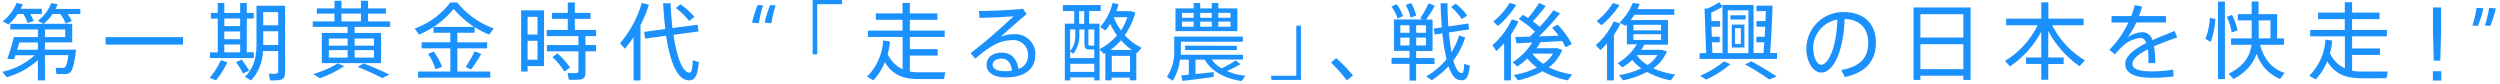 <svg id="レイヤー_1" data-name="レイヤー 1"
    xmlns="http://www.w3.org/2000/svg"
    xmlns:xlink="http://www.w3.org/1999/xlink" viewBox="0 0 594 20">
    <defs>
        <style>.cls-2{fill:#1b91fd;fill-rule:evenodd;}</style>
    </defs>
    <g class="cls-1">
        <path class="cls-2" d="M591.69,6.16l-1.28-.1a25.15,25.15,0,0,0,1-4.2L593,2A23.94,23.94,0,0,1,591.69,6.16Zm-4.26-.1a23.56,23.56,0,0,0,1-4.2l1.64.1a23.94,23.94,0,0,1-1.34,4.2Zm-9.38,10.86h2v2.22h-2Zm.2-2.5-.18-7.16V1.78H580V7.26l-.18,7.16ZM561,17c.89,0,5.39,0,6.37,0L567,18.58c-1,0-5.37.05-6.36,0-3.46-.08-5.8-1-7.7-4a14,14,0,0,1-2.72,4.29l-1.54-.87a13.1,13.1,0,0,0,3.84-8.6l1.62.24a17.35,17.35,0,0,1-.54,3,7.27,7.27,0,0,0,3.54,3.6V8.63h-8.24V7.11h8.22V4.55h-6.34V3h6.34V.53h1.74V3h6.53V4.55h-6.53V7.11h8.27V8.63h-8.27v2.88h6.62v1.54h-6.62v3.76A12.23,12.23,0,0,0,561,17Zm-19.25,1.77a9.93,9.93,0,0,1-5.6-6c-.74,2.28-2.34,4.3-5.44,6l-1.22-1.24c3.72-1.86,5.12-4.18,5.46-6.88h-4.84V9.12H535V4.84h-3.3V3.36H535v-3h1.64v3h4.41V9.12h1.62v1.52H537c1,3.68,3,5.76,5.82,6.68Zm-2.29-9.66V4.84h-2.79V9.12ZM529.1,4l1.24-.46a15.56,15.56,0,0,1,1.3,3.7l-1.4.46A14.05,14.05,0,0,0,529.1,4ZM527,.38h1.64v18.4H527Zm-3,8.84a15.43,15.43,0,0,0,1.06-5l1.32.3a18.51,18.51,0,0,1-1.12,5.44ZM512.1,15h-1.64c0-.34,0-.62,0-.92a16.21,16.21,0,0,0-.12-2.36c-2.1,1.06-3.68,2.24-3.68,3.44s1.44,1.8,4.54,1.8a30.5,30.5,0,0,0,5.12-.42l.16,1.6a33.87,33.87,0,0,1-5.26.34c-4,0-6.26-1.1-6.26-3.26,0-2,2.28-3.62,5-5-.3-.8-.74-1.18-1.3-1.18a6.84,6.84,0,0,0-4.26,1.88,20.77,20.77,0,0,0-1.88,2l-1.34-1.08a23.2,23.2,0,0,0,4.52-6.48h-4V3.81h4.68a17,17,0,0,0,.82-2.59l1.76.33a19.29,19.29,0,0,1-.74,2.26h6.42V5.33H507.6a20,20,0,0,1-2.06,3.54A6.67,6.67,0,0,1,509,7.65a2.49,2.49,0,0,1,2.42,1.88c1.82-.82,3.74-1.54,5.26-2.18l.64,1.54c-1.7.58-3.7,1.32-5.52,2.12A24.32,24.32,0,0,1,512.1,15Zm-18,.72a23.59,23.59,0,0,1-7.43-8.36v6.3h3.66v1.54h-3.66v3.75H485V15.19h-3.62V13.65H485V7.53a23.08,23.08,0,0,1-7.42,8.24l-1.2-1.3A20.34,20.34,0,0,0,484.14,6h-7.48V4.43H485V.55h1.7V4.43h8.37V6H487.6a20.53,20.53,0,0,0,7.78,8.34ZM466.49,18h-10.2v1h-1.64V1.77h13.56V19h-1.72Zm0-14.62h-10.2V8.91h10.2Zm0,7.12h-10.2v5.92h10.2Zm-29,6.12c5-.88,6.4-3.34,6.4-6.52s-1.88-5.46-5.6-5.6c-.26,7.6-2.64,12.74-5.56,12.74-2,0-3.54-2.7-3.54-5.62v0a8.74,8.74,0,0,1,8.68-8.76c5.46,0,7.84,3.16,7.84,7.22,0,3.86-1.8,7-7.38,8.24Zm-6.64-5c0,2,.86,3.76,1.9,3.76,1.58,0,3.62-3.94,3.8-10.72A6.9,6.9,0,0,0,430.81,11.55Zm-27,1h1.54L405,2l.6.06a19.61,19.61,0,0,0,2.9-1.54l.76,1.1A24.21,24.21,0,0,1,406.57,3l.08,2h2V6.35h-2l.08,2.38h1.88v1.32h-1.84l.1,2.54h2.4V1.17h7.38V12.59h2.36c.06-.74.12-1.6.2-2.54h-1.9V8.73h2c0-.78.08-1.58.12-2.38h-2.1V5h2.16c0-.82.06-1.62.08-2.36h-2.24V1.35h3.82c-.08,3.44-.34,8.32-.58,11.24h1.66V14h-18.4Zm6.66,0h4.92V2.45h-4.92Zm.62-9h3.62v1h-3.62Zm3.34,7.68h-3V5.85h3Zm-.84-4.6h-1.38v3.74h1.38ZM397,19.09a19.18,19.18,0,0,1-5.66-2,21.86,21.86,0,0,1-5.68,2l-1-1.24a19.83,19.83,0,0,0,5.31-1.6,10.72,10.72,0,0,1-2.14-2A15.36,15.36,0,0,1,385.48,16l-1.13-1a13,13,0,0,0,4.55-4.46h-2.35V5.85l-.31.3-1.44-.76A14.11,14.11,0,0,0,387.94.71l1.66.21c-.16.42-.34.83-.54,1.25h8.76V3.51h-9.5c-.28.44-.56.86-.86,1.26h8.86v5.84H390.7a11.21,11.21,0,0,1-.76,1.22h4.9l1.22.4a9.17,9.17,0,0,1-3.24,4A18.53,18.53,0,0,0,398,17.69Zm-2.34-13.2h-6.56V7.21h6.56Zm0,3.6V8.13h-6.56V9.49Zm-.88,3.6H389l-.08.08a9,9,0,0,0,2.54,2.28A7.88,7.88,0,0,0,393.8,13.09ZM379.37,5A16.27,16.27,0,0,0,383.23.71l1.56.49A21.63,21.63,0,0,1,380.52,6Zm5.64.6a16.8,16.8,0,0,1-1.55,2.68V19.11h-1.63v-8.8a18.64,18.64,0,0,1-1.58,1.62l-1.08-1.22a16.67,16.67,0,0,0,4.23-5.6ZM372.5,19.09a20.09,20.09,0,0,1-6-2.16,21.21,21.21,0,0,1-5.84,2.16l-1-1.28a18.84,18.84,0,0,0,5.52-1.76,11,11,0,0,1-2.26-2.16,20.19,20.19,0,0,1-2.4,1.92l-1.14-1a15,15,0,0,0,4.68-4.7c-1.4.08-2.72.14-3.74.18l-.28-1.52c.92,0,2.14,0,3.48-.08.4-.38.8-.78,1.18-1.18a22.68,22.68,0,0,0-3.84-3l1-1c.42.26.82.5,1.2.76A27.71,27.71,0,0,0,365.68.71l1.58.7a36.12,36.12,0,0,1-3.06,3.66c.6.44,1.14.88,1.62,1.3a37.07,37.07,0,0,0,3.28-3.94l1.56.76a67.79,67.79,0,0,1-5,5.46l4.66-.18c-.46-.62-1-1.24-1.54-1.88l1.3-.74a20,20,0,0,1,3.38,4.62l-1.5.76a15.18,15.18,0,0,0-.78-1.48c-1.5.08-3.36.2-5.18.28a12,12,0,0,1-.9,1.42H370l1.18.4A9.29,9.29,0,0,1,368,16a18.66,18.66,0,0,0,5.54,1.68ZM369,12.73h-4.9l0,0a9.8,9.8,0,0,0,2.6,2.44A8.1,8.1,0,0,0,369,12.73ZM359,19.11h-1.62V10.25c-.58.66-1.2,1.3-1.84,1.9l-.94-1.4a18.49,18.49,0,0,0,4.6-6.14l1.6.46A20.83,20.83,0,0,1,359,8.19Zm-4.2-14a17.1,17.1,0,0,0,3.9-4.42l1.56.48a21.59,21.59,0,0,1-4.32,5ZM347.9,15.17l1.34.42c-.3,2.92-1,3.64-2.32,3.46s-2.06-1.34-2.76-3.3a20.32,20.32,0,0,1-4,3.32l-1.3-.92a17.46,17.46,0,0,0,4.84-4.08,46.06,46.06,0,0,1-1-6.14l-1.82.28-.22-1.42,1.92-.28q-.21-2.7-.3-5.74h1.64c0,2,.1,3.8.22,5.52l4.74-.7.2,1.4-4.82.72c.16,1.76.36,3.34.62,4.7a16.93,16.93,0,0,0,1.8-4l1.44.5a17.64,17.64,0,0,1-2.8,5.46c.54,1.88,1.18,3,2,3C347.62,17.41,347.8,17,347.9,15.17Zm-3.12-13.5,1.1-.81a15.34,15.34,0,0,1,2.72,2.83l-1.3.84A13.24,13.24,0,0,0,344.78,1.67Zm-4.4,3v7.46h-3.9v1.66h4.36v1.42h-4.36v3.94H334.9V15.17h-4.26V13.75h4.26V12.09h-3.7V4.63h6.86l-.62-.28a27.74,27.74,0,0,0,2-3.55l1.48.56a28.79,28.79,0,0,1-2.08,3.27ZM334.9,6h-2.18v1.8h2.18Zm0,2.94h-2.18v1.86h2.18ZM338.8,6h-2.32v1.8h2.32Zm0,2.94h-2.32v1.86h2.32ZM334,1.2l1.28-.49a10.22,10.22,0,0,1,1.2,3l-1.34.48A9.92,9.92,0,0,0,334,1.2Zm-3.4.38L331.84,1a9.75,9.75,0,0,1,1.52,2.83l-1.3.58A8.6,8.6,0,0,0,330.6,1.58ZM316.24,14.87l1.24-1.08a40,40,0,0,1,4,4.14L320,19.11A31.26,31.26,0,0,0,316.24,14.87ZM302,18H308V6.1h1.1V19h-7Zm-8.12-7.12V11.9h-12.3V10.84ZM295,19.26c-3.78-.6-7-2.08-8.76-5.08h-2.18v3.4c1.52-.14,3.12-.32,4.32-.46l0,1.16c-2.16.3-5.52.72-7.42.94l-.3-1.32,1.8-.16V14.18h-2.1a11.63,11.63,0,0,1-1.74,5l-1.36-.92A10.67,10.67,0,0,0,279,12V8.69h16.3V9.91H280.57V12c0,.34,0,.68,0,1h14.76v1.14h-7.42a7.17,7.17,0,0,0,2.34,2.1,23.38,23.38,0,0,0,3.34-1.88l1.16.88a29.57,29.57,0,0,1-3.22,1.64A15.08,15.08,0,0,0,295.91,18ZM279.29,2h4.32V.71h1.56V2h2.74V.71h1.56V2H294V7.39H279.29Zm10.18,4.35h2.9V5.13h-2.9Zm0-2.12h2.9V3.05h-2.9Zm-4.3,2.12h2.74V5.13h-2.74Zm0-2.12h2.74V3.05h-2.74Zm-4.32,2.12h2.76V5.13h-2.76Zm0-2.12h2.76V3.05h-2.76Zm-10.66,8.38-.2-.12v6.6h-1.54v-.64h-4.34v.64h-1.48V12.59l-.36.22-1-1.1v7.4H260v-.72h-5.7v.72H253V5.63h2.24v-3h-2.7V1.2h9V2.62h-2.76v3h2.46v6.06a13.87,13.87,0,0,0,4.16-3.28,16,16,0,0,1-1.62-2.72,15.23,15.23,0,0,1-1.12,1.54c-.06,0-.12-.06-1.26-.8A13.4,13.4,0,0,0,264.35.69l1.4.32c-.14.57-.3,1.12-.48,1.64h3.38l1.1.32a15.86,15.86,0,0,1-2.52,5.38,13.19,13.19,0,0,0,4,3ZM255.49,7h-1.24v5.16a5.67,5.67,0,0,0,1.24-3.74Zm2.12-4.35h-1.2v3h1.2ZM260,7h-1.4v3.18c0,.56,0,.66.36.66a5.89,5.89,0,0,0,.84,0h.2Zm0,4.76h-1.16c-.94,0-1.18-.34-1.18-1.58V7h-1.2V8.41A6.87,6.87,0,0,1,255,12.77l-.74-.5v1.52H260Zm0,3.4h-5.7v1.92H260Zm4.16,1.92h4.34V13.27h-4.34Zm3.76-13h-3.18l-.06.16a13.59,13.59,0,0,0,1.68,3A12.84,12.84,0,0,0,267.87,4Zm-1.56,5.5a17,17,0,0,1-2.5,2.3h5.06A14.48,14.48,0,0,1,266.31,9.51ZM241,8.13a4.73,4.73,0,0,1,5,4.92c0,3.34-2.53,5.34-7.05,5.34-2.88,0-4.54-1.18-4.54-3s1.52-2.88,3.65-2.88c2.3,0,3.58,1.52,3.92,3.88a3.29,3.29,0,0,0,2.28-3.34,3.46,3.46,0,0,0-3.71-3.52,10,10,0,0,0-3.74.82,23,23,0,0,0-5.06,3.6l-1.14-1.32c3-2.2,7.89-6.56,10.2-8.76-1.89.16-5.88.34-8.1.38l-.1-1.64c2.66,0,7.86-.22,10.45-.52l.88,1.25c-1.85,1.53-4.66,4-6.19,5.41A8.07,8.07,0,0,1,241,8.13Zm-3,5.8c-1.3,0-2.14.6-2.14,1.48s.94,1.5,2.83,1.5a11.74,11.74,0,0,0,1.75-.12C240.26,15.09,239.46,13.93,238,13.93Zm-19.77,3.24c.9,0,5.4,0,6.38,0l-.32,1.62c-1,0-5.36,0-6.36,0-3.46-.08-5.8-1-7.7-4a14.15,14.15,0,0,1-2.72,4.3L206,18.21a13.1,13.1,0,0,0,3.84-8.6l1.62.24a17.35,17.35,0,0,1-.54,3,7.27,7.27,0,0,0,3.54,3.6V8.79h-8.24V7.27h8.22V4.71h-6.34V3.19h6.34V.69h1.74v2.5h6.54V4.71h-6.54V7.27h8.28V8.79h-8.28v2.88h6.62v1.54h-6.62V17A11.29,11.29,0,0,0,218.22,17.17Zm-24.05-4.28h-1.1V0h7V1h-5.92Zm-12.49-7.5A23.83,23.83,0,0,1,183,1.2l1.3.09a23.35,23.35,0,0,0-1,4.22Zm-3,0a23.83,23.83,0,0,1,1.34-4.19l1.28.09a24.92,24.92,0,0,0-1,4.22Zm-14.11,8.92,1.46.44c-.3,3.6-1.1,4.52-2.66,4.32-2.56-.34-4.2-4.52-5.12-10.58l-5,.68-.19-1.6,5-.68c-.22-1.9-.39-4-.52-6.12h1.78c.08,2.12.24,4.1.44,5.9l6-.8.2,1.6-5.94.8c.78,5.38,2.14,8.9,3.78,9C164.27,17.31,164.49,16.63,164.61,14.31Zm-4-12.4,1.06-.9A17.88,17.88,0,0,1,165,4L163.75,5A16.1,16.1,0,0,0,160.57,1.91Zm-8.39,17.2h-1.66V8.83a28,28,0,0,1-2.06,2.74l-1.16-1.3A25.44,25.44,0,0,0,152.48.69l1.7.43a30.65,30.65,0,0,1-2,4.87Zm-13.08-8.4h2.5v1.48h-2.5v5c0,1-.28,1.54-1.2,1.7a23,23,0,0,1-2.76.06l-.28-1.6c.7,0,1.76.06,2.08,0a.47.47,0,0,0,.48-.54V12.19h-7.48V10.71h7.48V8.59H129.9V7.11h5V4.49h-3.76V3.05h3.76V.59h1.68V3.05h3.73V4.49h-3.73V7.11h5.06V8.59H139.1ZM125.36,17h-1.54V2.45h5.44V15.71h-3.9ZM127.7,4h-2.34V8.21h2.34Zm0,10.2V9.69h-2.34v4.48Zm-14.93-2,1.58.62a41,41,0,0,1-2.42,3.7l-1.3-.6A27.23,27.23,0,0,0,112.77,12.19Zm-9.3,4.26a12.56,12.56,0,0,0-1.76-3.64l1.32-.58a13.75,13.75,0,0,1,2,3.66Zm9.3-10V7.77h-4.1v2.28h7.08v1.44h-7.08V17h7.82v1.46H99.33V17H107V11.49h-6.82V10.05H107V7.77H103V6.41a21.17,21.17,0,0,1-3.46,1.8l-1-1.44A18.58,18.58,0,0,0,107,.59h1.62a20.26,20.26,0,0,0,8.68,6.18l-1.06,1.46A21.17,21.17,0,0,1,112.77,6.43Zm-5-4.32a22,22,0,0,1-4.72,4.26h9.58A23.57,23.57,0,0,1,107.79,2.11ZM84.25,7.83h6.29V15H76.47V7.83h6.12V6.39H74.31V5.09h5.16V3.23H75.29V2h4.18V.19h1.66V2h4.63V.19h1.7V2H91.7V3.23H87.46V5.09H92.7v1.3H84.25Zm0,5.86h4.6V11.91h-4.6Zm0-2.84h4.6V9.15h-4.6Zm-6.12,2.84h4.46V11.91H78.13Zm0-4.54v1.7h4.46V9.15Zm7.63-4.06V3.23H81.13V5.09Zm-21.6,14-.28-1.58c.6,0,1.42.06,1.72,0s.5-.24.5-.6V12.13H62.48a10.8,10.8,0,0,1-2.84,7l-1.46-.88c2.2-2.14,2.76-4.76,2.76-7.88v-9h6.78v15.8c0,1.06-.28,1.68-1.28,1.84A13.62,13.62,0,0,1,64.16,19.09ZM66.1,2.88H62.54V6H66.1Zm0,4.55H62.54v3.26H66.1Zm-16.22,5h1.86v-8H50.1V3.08h1.64V.71H53.3V3.08h3.76V.71h1.58V3.08H60.3V4.41H58.64v8H60.3v1.38H49.88Zm3.42,0h3.76V10.57H53.3Zm0-3.12h3.76V7.47H53.3Zm0-3.1h3.76V4.41H53.3ZM25.1,8.83H43.48v1.76H25.1ZM17.08,5l-1.47.58a10,10,0,0,0-1.27-2.24H12.5a11.65,11.65,0,0,1-2.12,2.32h6.78v4.42H10.68v1.72h7.4c-.42,3.6-.92,5.24-1.66,5.6a2.94,2.94,0,0,1-1.06.2c-.42,0-1.38,0-1.94,0l-.2-1.48,1.7,0a1.12,1.12,0,0,0,.39-.08c.37-.16.68-1,.94-2.94H10.68v6H9V14.29a18.68,18.68,0,0,1-7.42,4.06l-1-1.3a16.66,16.66,0,0,0,7.66-3.92H3.68c-.12.34-.22.66-.32.94C2.68,14,2.22,14,1.74,14A50.94,50.94,0,0,0,3.3,8.81H9V7H2.44V5.67h7.9L9,4.93A9.54,9.54,0,0,0,12.18.71l1.5.3a8.13,8.13,0,0,1-.46,1.11h5.87V3.35h-3A10.91,10.91,0,0,1,17.08,5Zm-6.4,3.8h4.8V7h-4.8ZM9,10.09H4.6c-.16.58-.34,1.16-.52,1.72H9ZM8,5l-1.46.46a9.23,9.23,0,0,0-1-2.14H4.2A12.52,12.52,0,0,1,2,5.83L.62,5.05A10.1,10.1,0,0,0,3.92.71L5.42,1c-.14.36-.3.72-.48,1.09h5V3.35H7.18A8.93,8.93,0,0,1,8,5Zm46,9.8a18.9,18.9,0,0,1-2.68,4.28l-1.5-.6a17.47,17.47,0,0,0,2.66-4.2Zm5.2,2-1.48.66a17,17,0,0,0-1.64-2.68l1.3-.62A18.57,18.57,0,0,1,59.26,16.87Zm22.59-1.08A26.57,26.57,0,0,1,76,18.59l-1.58-1a23.53,23.53,0,0,0,5.84-2.54Zm10.73,2-1.68.84A64.57,64.57,0,0,0,85,15.89l1.41-.82C88.81,16,90.8,16.87,92.58,17.75Zm42.9-1.66L134.1,17a16,16,0,0,0-2.84-3.42l1.18-.9A18,18,0,0,1,135.48,16.09Zm275.71-.8a24.91,24.91,0,0,1-5.74,3.65L403.91,18a22.26,22.26,0,0,0,5.72-3.42Zm11,2.91-1.74.72a59.8,59.8,0,0,0-5.78-3.59l1.5-.74C418.49,15.85,420.45,17.05,422.17,18.2Z"/>
    </g>
</svg>